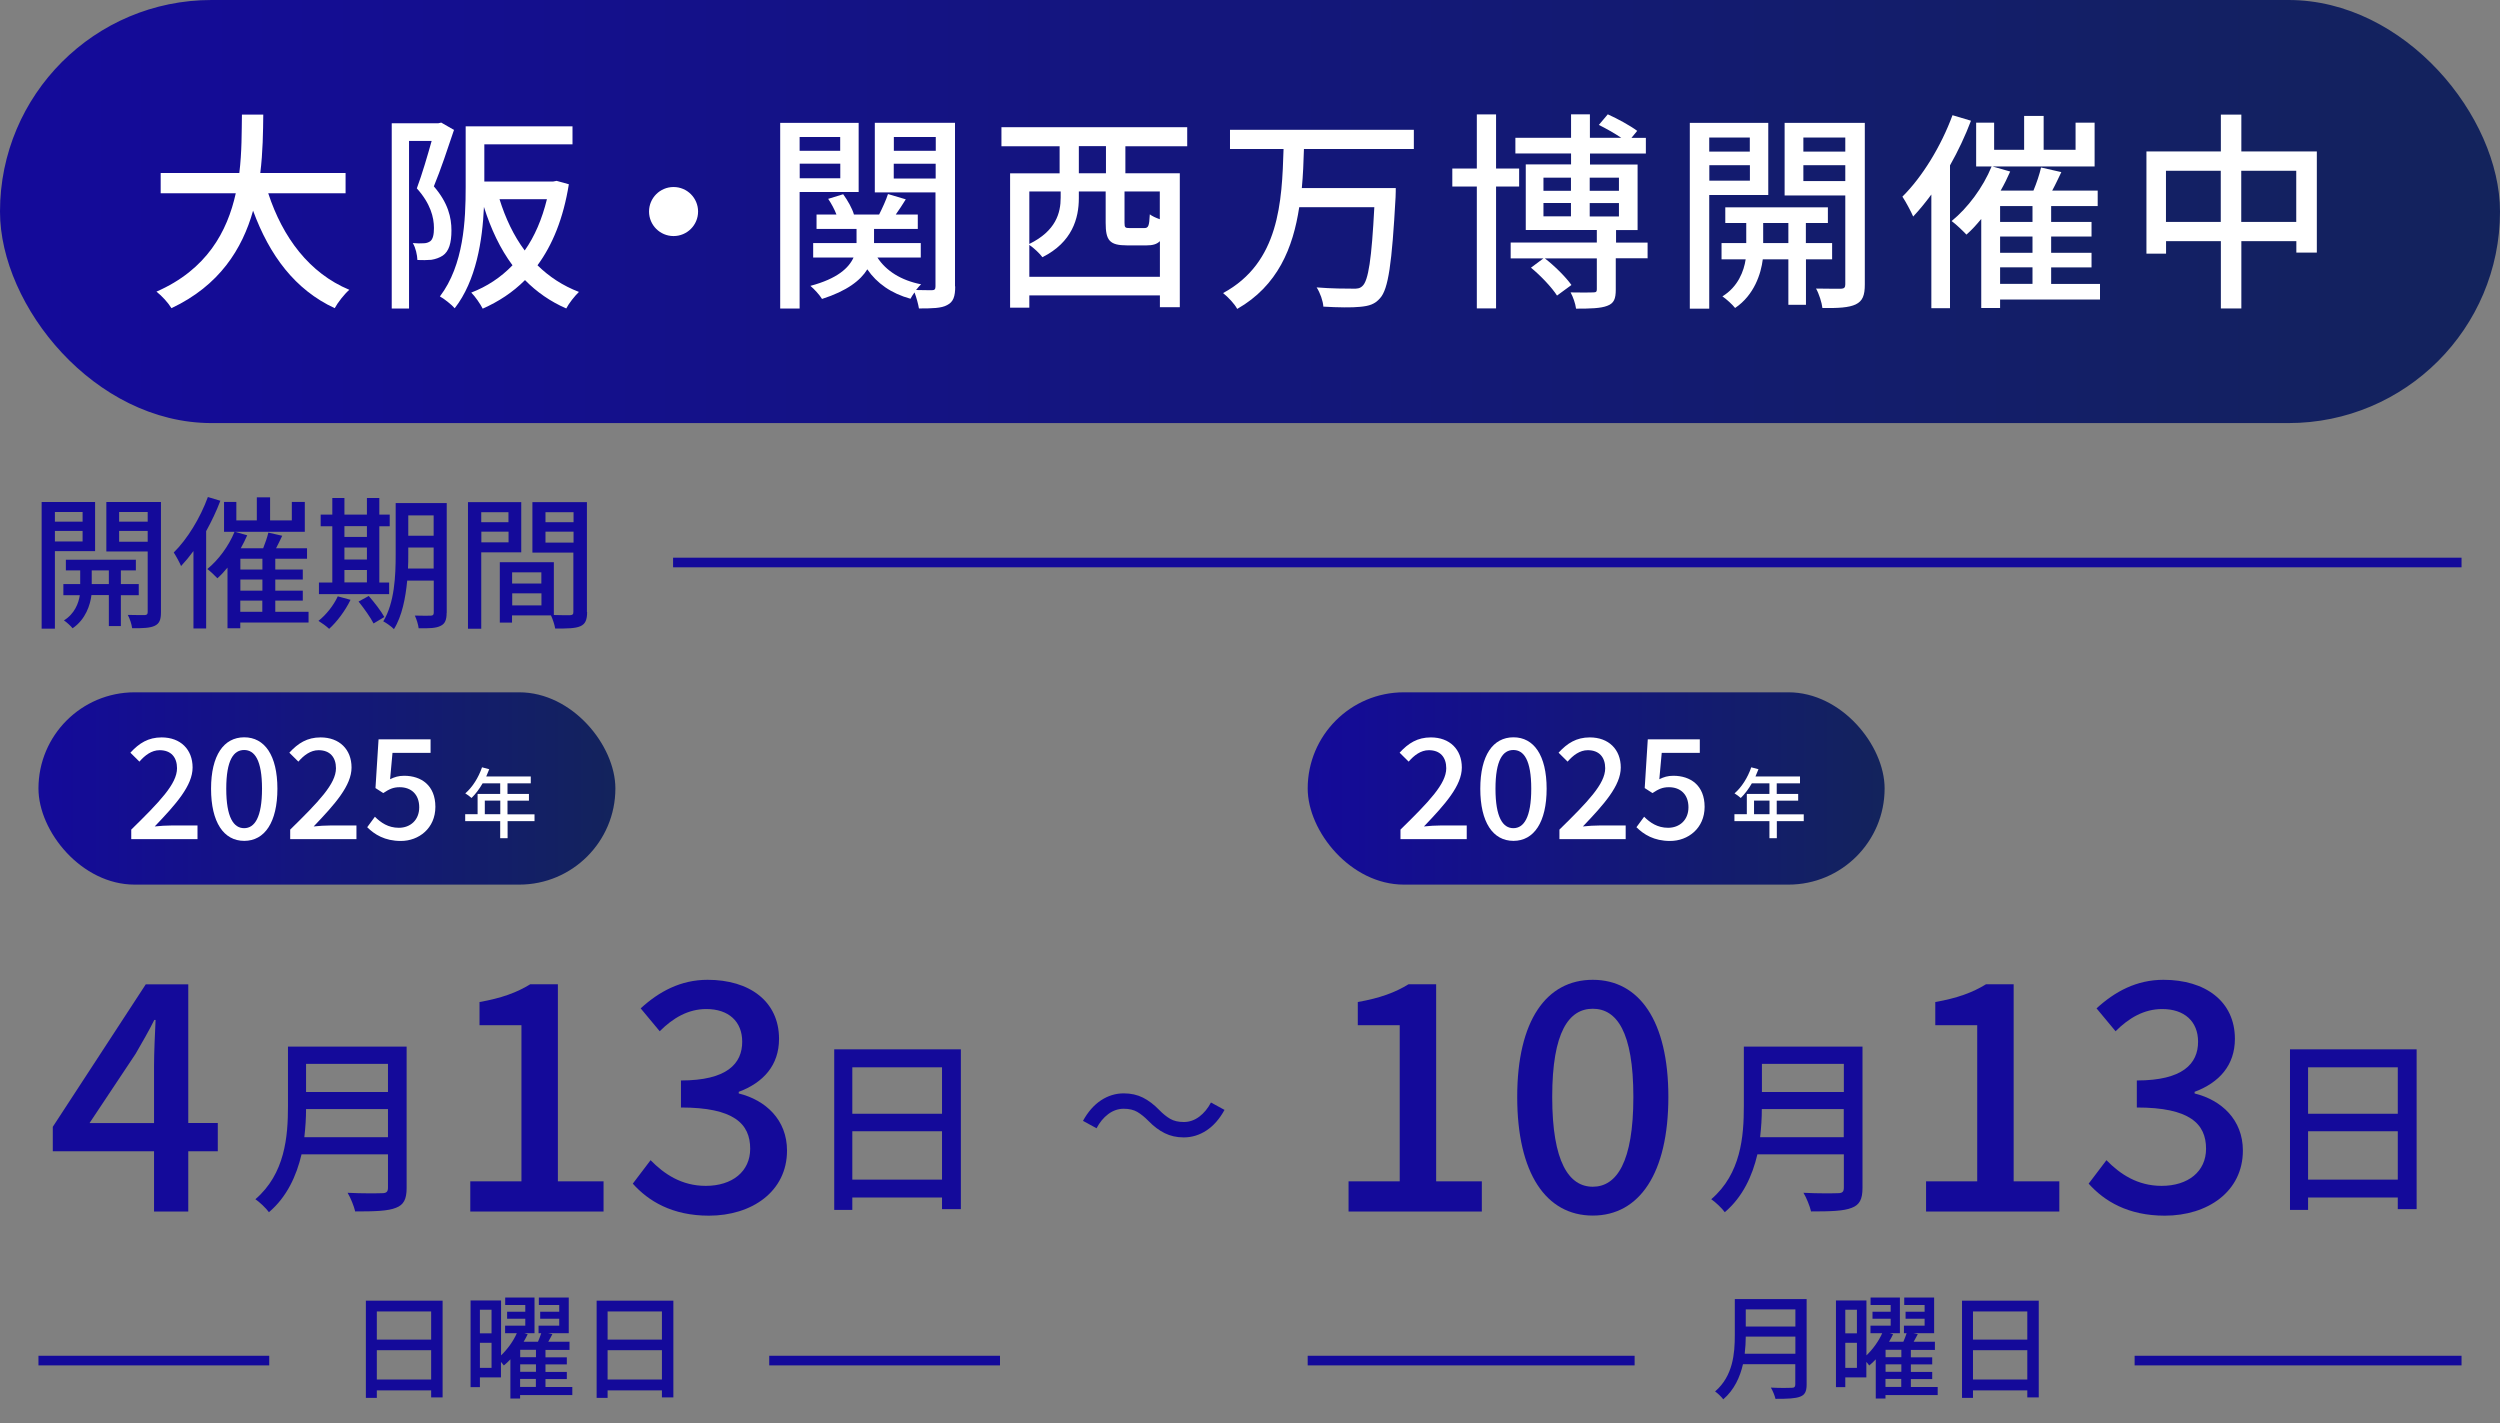 <?xml version="1.0" encoding="UTF-8"?>
<svg id="_レイヤー_1" data-name="レイヤー_1" xmlns="http://www.w3.org/2000/svg" xmlns:xlink="http://www.w3.org/1999/xlink" viewBox="0 0 260 148">
  <rect x="0" y="0" width="260" height="148" fill="#808080" stroke="none"/>
  <defs>
    <style>
      .cls-1 {
        fill: url(#_名称未設定グラデーション_9-3);
      }

      .cls-2 {
        fill: #fff;
      }

      .cls-3 {
        fill: #140a9a;
      }

      .cls-4 {
        fill: url(#_名称未設定グラデーション_9-2);
      }

      .cls-5 {
        fill: url(#_名称未設定グラデーション_9);
      }
    </style>
    <linearGradient id="_名称未設定グラデーション_9" data-name="名称未設定グラデーション 9" x1="0" y1="22" x2="260" y2="22" gradientUnits="userSpaceOnUse">
      <stop offset="0" stop-color="#140a9a"/>
      <stop offset="1" stop-color="#13235c"/>
    </linearGradient>
    <linearGradient id="_名称未設定グラデーション_9-2" data-name="名称未設定グラデーション 9" x1="4" y1="82" x2="64" y2="82" xlink:href="#_名称未設定グラデーション_9"/>
    <linearGradient id="_名称未設定グラデーション_9-3" data-name="名称未設定グラデーション 9" x1="136" y1="82" x2="196" y2="82" xlink:href="#_名称未設定グラデーション_9"/>
  </defs>
  <rect class="cls-5" y="0" width="260" height="44" rx="22" ry="22"/>
  <g>
    <path class="cls-2" d="M27.9,20.11c1.5,4.58,4.27,8.3,8.43,10.03-.51.44-1.19,1.3-1.52,1.91-4.12-1.91-6.78-5.48-8.49-10.14-1.12,3.98-3.5,7.79-8.49,10.14-.33-.55-.99-1.28-1.56-1.72,5.24-2.29,7.37-6.25,8.25-10.23h-7.81v-2.11h8.18c.27-2.2.24-4.31.27-6.07h2.22c-.02,1.78-.04,3.89-.31,6.07h8.87v2.11h-8.03Z"/>
    <path class="cls-2" d="M47.21,13.53c-.62,1.85-1.38,4.14-2.09,5.85,1.5,1.74,1.83,3.26,1.83,4.58s-.26,2.18-.9,2.62c-.33.22-.75.37-1.19.44-.42.04-.95.04-1.45.02-.02-.51-.18-1.28-.48-1.76.46.04.84.04,1.12.02.26,0,.48-.07.68-.2.31-.22.4-.75.4-1.39,0-1.1-.35-2.53-1.78-4.12.55-1.47,1.12-3.43,1.54-4.93h-2.35v17.43h-1.8V12.82h4.84l.31-.07,1.34.77ZM59.16,19.16c-.57,3.56-1.7,6.31-3.26,8.43,1.21,1.19,2.64,2.13,4.31,2.77-.42.4-1.05,1.19-1.32,1.72-1.67-.73-3.08-1.72-4.29-2.95-1.28,1.28-2.75,2.24-4.4,2.97-.24-.48-.79-1.28-1.19-1.67,1.61-.62,3.06-1.56,4.29-2.84-1.28-1.72-2.24-3.76-2.97-6.07-.15,3.48-.81,7.68-3.04,10.54-.29-.35-1.12-1.01-1.54-1.23,2.49-3.28,2.68-7.94,2.68-11.38v-6.31h11.11v1.87h-9.17v3.87h7.15l.37-.07,1.26.35ZM51.95,20.72c.62,1.98,1.47,3.79,2.62,5.33,1.04-1.47,1.8-3.26,2.31-5.33h-4.93Z"/>
    <path class="cls-2" d="M72.6,22c0,1.41-1.14,2.55-2.55,2.55s-2.55-1.14-2.55-2.55,1.14-2.55,2.55-2.55,2.55,1.14,2.55,2.55Z"/>
    <path class="cls-2" d="M83.16,19.97v12.12h-2.02V12.78h8.16v7.19h-6.14ZM83.16,14.25v1.43h4.22v-1.43h-4.22ZM87.39,18.54v-1.52h-4.22v1.52h4.22ZM99.34,29.79c0,1.03-.18,1.61-.84,1.94-.59.33-1.56.35-2.93.35-.07-.44-.26-1.14-.46-1.67-.18.24-.31.46-.42.66-2-.55-3.5-1.61-4.49-3.06-.7,1.14-2.09,2.24-4.71,3.08-.24-.4-.79-1.01-1.21-1.36,2.82-.75,4-1.87,4.49-2.95h-4.2v-1.5h4.51v-1.47h-4.16v-1.5h2.07c-.2-.53-.53-1.14-.86-1.63l1.56-.48c.48.66.95,1.5,1.12,2.11h2.62c.33-.66.73-1.52.92-2.13l1.85.55c-.33.55-.71,1.1-1.04,1.58h2.29v1.5h-4.55v1.47h4.86v1.5h-4.51c.9,1.39,2.46,2.38,4.55,2.79-.18.15-.35.37-.53.59.72.02,1.43.02,1.67.02.26,0,.35-.11.35-.4v-9.77h-6.31v-7.24h8.34v17.01ZM92.96,14.25v1.43h4.36v-1.43h-4.36ZM97.31,18.57v-1.54h-4.36v1.54h4.36Z"/>
    <path class="cls-2" d="M117.04,15.2v2.82h5.66v13.93h-2.07v-1.23h-13.58v1.28h-2v-13.97h5.15v-2.82h-6.05v-1.98h19.32v1.98h-6.43ZM120.63,28.8v-3.72c-.33.33-.77.44-1.39.44h-2.03c-1.83,0-2.22-.53-2.22-2.35v-3.26h-2.79v.7c0,2.09-.68,4.58-3.79,6.14-.24-.35-.92-.99-1.36-1.28v3.32h13.58ZM107.05,19.91v5.46c2.77-1.36,3.26-3.23,3.26-4.82v-.64h-3.26ZM115.02,15.2h-2.82v2.82h2.82v-2.82ZM120.63,19.91h-3.68v3.26c0,.51.07.55.57.55h1.47c.44,0,.53-.18.59-1.43.22.18.64.37,1.04.51v-2.88Z"/>
    <path class="cls-2" d="M135.61,15.49c-.04,1.34-.09,2.71-.22,4.07h9.77s0,.66-.02.95c-.38,6.91-.75,9.55-1.61,10.5-.55.64-1.14.81-2.07.9-.84.09-2.33.07-3.83-.02-.04-.59-.33-1.43-.7-2,1.56.13,3.12.13,3.72.13.51.02.77-.02,1.03-.26.64-.55.97-2.86,1.25-8.21h-7.81c-.64,4.22-2.22,8.16-6.45,10.58-.29-.55-.95-1.23-1.47-1.65,5.87-3.17,6.12-9.51,6.29-14.98h-5.57v-2h19.12v2h-11.44Z"/>
    <path class="cls-2" d="M155.59,19.4v12.67h-2v-12.67h-2.55v-1.87h2.55v-5.63h2v5.63h2.4v1.87h-2.4ZM171.32,26.86h-3.28v3.26c0,.95-.18,1.43-.9,1.69-.68.26-1.72.29-3.23.29-.07-.53-.31-1.23-.57-1.69,1.06.02,2.07.02,2.36,0,.31,0,.37-.09.37-.33v-3.21h-5.41c1.03.79,2.18,1.94,2.77,2.77l-1.5,1.1c-.51-.81-1.69-2.07-2.71-2.9l1.3-.97h-3.41v-1.65h8.96v-1.3h-7.39v-6.82h4.71v-1.14h-5.79v-1.63h5.79v-2.44h1.96v2.44h3.26c-.68-.46-1.59-.97-2.33-1.34l.93-1.1c1.03.46,2.35,1.19,3.06,1.72l-.6.73h1.5v1.63h-5.81v1.14h4.95v6.82h-2.24v1.3h3.28v1.65ZM160.52,19.84h2.86v-1.36h-2.86v1.36ZM160.52,22.5h2.86v-1.39h-2.86v1.39ZM165.33,18.48v1.36h3.04v-1.36h-3.04ZM168.37,21.12h-3.04v1.39h3.04v-1.39Z"/>
    <path class="cls-2" d="M177.76,20.28v11.82h-2.02V12.78h8.16v7.5h-6.14ZM177.76,14.3v1.47h4.22v-1.47h-4.22ZM181.99,18.79v-1.61h-4.22v1.61h4.22ZM187.82,26.97v4.73h-1.83v-4.73h-2.66c-.18,1.47-.88,3.72-2.88,5.06-.29-.37-.9-.92-1.32-1.21,1.63-.99,2.24-2.64,2.42-3.85h-2.51v-1.69h2.57v-2.09h-2.18v-1.63h10.67v1.63h-2.29v2.09h2.73v1.69h-2.73ZM185.99,25.28v-2.09h-2.62v2.09h2.62ZM193.94,29.59c0,1.12-.22,1.72-.95,2.07-.7.33-1.8.4-3.46.37-.06-.55-.35-1.47-.66-2.02,1.12.02,2.25.02,2.6.02.33-.02.44-.13.44-.46v-9.24h-6.31v-7.55h8.34v16.81ZM187.55,14.3v1.47h4.36v-1.47h-4.36ZM191.91,18.83v-1.65h-4.36v1.65h4.36Z"/>
    <path class="cls-2" d="M204.98,12.56c-.59,1.56-1.34,3.15-2.18,4.64v14.85h-1.94v-11.82c-.62.84-1.25,1.61-1.89,2.29-.2-.48-.79-1.58-1.12-2.07,2.07-2.05,4.03-5.26,5.21-8.47l1.91.57ZM218.42,31.15h-10.41v.88h-1.96v-9.26c-.51.62-1.01,1.17-1.54,1.63-.33-.35-1.08-1.08-1.54-1.41,1.67-1.36,3.26-3.48,4.16-5.68h-1.61v-4.55h1.87v2.82h3.12v-3.52h2.03v3.52h3.32v-2.82h1.98v4.55h-10.63l1.85.53c-.29.66-.62,1.34-.99,1.98h3.41c.33-.79.64-1.72.79-2.4l2.11.48c-.31.64-.62,1.32-.95,1.92h4.73v1.61h-4.84v1.65h4.2v1.52h-4.2v1.69h4.2v1.52h-4.2v1.72h5.08v1.63ZM211.38,21.43h-3.37v1.65h3.37v-1.65ZM211.38,24.6h-3.37v1.69h3.37v-1.69ZM208.01,29.52h3.37v-1.72h-3.37v1.72Z"/>
    <path class="cls-2" d="M240.95,15.75v10.52h-2.13v-1.19h-5.72v7h-2.13v-7h-5.7v1.3h-2.04v-10.63h7.74v-3.83h2.13v3.83h7.86ZM230.96,23.08v-5.32h-5.7v5.32h5.7ZM238.81,23.08v-5.32h-5.72v5.32h5.72Z"/>
  </g>
  <g>
    <path class="cls-3" d="M5.71,57.33v8.05h-1.38v-13.17h5.56v5.11h-4.18ZM5.71,53.25v1h2.88v-1h-2.88ZM8.59,56.31v-1.09h-2.88v1.09h2.88ZM12.57,61.89v3.22h-1.25v-3.22h-1.81c-.12,1-.6,2.53-1.96,3.45-.2-.25-.62-.63-.9-.82,1.11-.68,1.53-1.8,1.65-2.62h-1.71v-1.16h1.75v-1.42h-1.49v-1.11h7.28v1.11h-1.56v1.42h1.86v1.16h-1.86ZM11.32,60.74v-1.42h-1.78v1.42h1.78ZM16.74,63.67c0,.77-.15,1.17-.64,1.41-.48.23-1.23.27-2.36.25-.04-.38-.24-1-.45-1.38.76.02,1.53.02,1.77.02.22-.02.3-.09.3-.32v-6.3h-4.3v-5.14h5.68v11.46ZM12.39,53.25v1h2.97v-1h-2.97ZM15.36,56.34v-1.12h-2.97v1.12h2.97Z"/>
    <path class="cls-3" d="M22.92,52.07c-.4,1.07-.92,2.15-1.48,3.17v10.12h-1.32v-8.05c-.42.57-.85,1.09-1.29,1.56-.13-.33-.54-1.08-.76-1.41,1.41-1.39,2.75-3.58,3.55-5.77l1.3.39ZM32.08,64.74h-7.09v.6h-1.33v-6.31c-.34.42-.69.79-1.05,1.11-.23-.24-.74-.74-1.05-.96,1.14-.93,2.22-2.37,2.83-3.87h-1.09v-3.11h1.28v1.92h2.13v-2.4h1.38v2.4h2.26v-1.92h1.35v3.11h-7.25l1.26.36c-.2.45-.42.91-.67,1.35h2.33c.22-.54.43-1.17.54-1.63l1.44.33c-.21.43-.42.9-.64,1.3h3.22v1.09h-3.3v1.12h2.86v1.04h-2.86v1.16h2.86v1.03h-2.86v1.17h3.46v1.11ZM27.29,58.11h-2.29v1.12h2.29v-1.12ZM27.29,60.27h-2.29v1.16h2.29v-1.16ZM24.99,63.63h2.29v-1.17h-2.29v1.17Z"/>
    <path class="cls-3" d="M36.45,62.39c-.54,1.12-1.41,2.28-2.22,3.01-.24-.24-.78-.63-1.11-.83.81-.64,1.57-1.6,2.01-2.55l1.32.36ZM40.47,61.79h-7.3v-1.21h1.39v-5.85h-1.21v-1.21h1.21v-1.73h1.26v1.73h2.34v-1.73h1.29v1.73h1.08v1.21h-1.08v5.85h1.02v1.21ZM35.82,54.72v1.12h2.34v-1.12h-2.34ZM35.82,58.19h2.34v-1.25h-2.34v1.25ZM35.82,60.57h2.34v-1.29h-2.34v1.29ZM38.35,61.98c.58.67,1.3,1.59,1.62,2.19l-1.12.67c-.3-.6-.99-1.57-1.56-2.28l1.06-.58ZM46.45,63.74c0,.73-.17,1.14-.63,1.35-.45.24-1.17.27-2.28.25-.04-.36-.22-.97-.4-1.32.71.03,1.46.01,1.65.01.23-.01.32-.08.32-.32v-3.33h-2.76c-.17,1.78-.53,3.69-1.38,5.05-.23-.25-.81-.66-1.11-.81,1.18-1.95,1.29-4.75,1.29-6.9v-5.4h5.31v11.4ZM45.1,59.13v-2.19h-2.64v.79c0,.44,0,.92-.03,1.4h2.67ZM42.46,53.6v2.12h2.64v-2.12h-2.64Z"/>
    <path class="cls-3" d="M50.05,57.44v7.95h-1.38v-13.17h5.54v5.22h-4.16ZM50.05,53.27v1.04h2.83v-1.04h-2.83ZM52.89,56.4v-1.11h-2.83v1.11h2.83ZM61.06,63.65c0,.79-.17,1.25-.71,1.48-.52.23-1.35.24-2.61.24-.06-.38-.25-.97-.44-1.37h-4.05v.75h-1.27v-6.28h5.62v5.49c.73.03,1.45.02,1.69.02.27-.02.34-.09.34-.35v-6.16h-4.26v-5.25h5.67v11.43ZM53.26,59.52v1.17h3.04v-1.17h-3.04ZM56.31,62.96v-1.25h-3.04v1.25h3.04ZM56.73,53.27v1.04h2.92v-1.04h-2.92ZM59.65,56.43v-1.14h-2.92v1.14h2.92Z"/>
  </g>
  <g>
    <path class="cls-3" d="M16.02,119.73H5.49v-2.54l9.67-14.82h4.42v14.42h3.07v2.94h-3.07v6.27h-3.56v-6.27ZM16.02,116.79v-5.97c0-1.32.1-3.43.16-4.75h-.13c-.59,1.19-1.25,2.31-1.95,3.53l-4.79,7.2h6.7Z"/>
    <path class="cls-3" d="M42.29,123.55c0,1.19-.32,1.76-1.11,2.06-.83.34-2.18.38-4.24.38-.12-.53-.48-1.43-.79-1.94,1.54.08,3.13.06,3.61.04.44,0,.59-.16.59-.57v-3.47h-8.99c-.52,2.22-1.51,4.42-3.39,6.02-.28-.4-.99-1.07-1.41-1.35,3.09-2.65,3.39-6.54,3.39-9.65v-6.22h12.34v14.7ZM40.35,118.27v-2.93h-8.52c0,.91-.06,1.9-.18,2.93h8.7ZM31.83,110.64v2.93h8.52v-2.93h-8.52Z"/>
    <path class="cls-3" d="M48.92,122.86h5.31v-16.24h-4.36v-2.41c2.28-.4,3.89-.99,5.28-1.85h2.87v20.5h4.75v3.14h-13.86v-3.14Z"/>
    <path class="cls-3" d="M65.81,123.1l1.85-2.44c1.42,1.45,3.23,2.67,5.74,2.67,2.74,0,4.62-1.48,4.62-3.86,0-2.61-1.71-4.29-7.2-4.29v-2.81c4.79,0,6.37-1.75,6.37-4.03,0-2.11-1.42-3.4-3.73-3.4-1.88,0-3.46.92-4.85,2.31l-1.98-2.38c1.91-1.75,4.16-2.97,6.96-2.97,4.36,0,7.43,2.24,7.43,6.14,0,2.74-1.62,4.55-4.19,5.51v.17c2.8.69,5.02,2.74,5.02,5.94,0,4.26-3.66,6.77-8.12,6.77-3.83,0-6.3-1.52-7.92-3.33Z"/>
    <path class="cls-3" d="M99.93,109.13v16.62h-1.96v-1.21h-9.33v1.29h-1.88v-16.7h13.17ZM88.64,111v4.83h9.33v-4.83h-9.33ZM97.97,122.68v-5.03h-9.33v5.03h9.33Z"/>
  </g>
  <path class="cls-3" d="M119.42,116.56c-.38-.39-.77-.7-1.14-.92-.38-.22-.85-.33-1.42-.33s-1.12.19-1.61.56-.89.86-1.21,1.47l-1.41-.77c.52-.95,1.15-1.66,1.88-2.14.73-.48,1.52-.72,2.36-.72.75,0,1.41.15,1.99.44.58.29,1.15.72,1.7,1.29.38.39.76.7,1.14.92s.85.33,1.42.33,1.12-.19,1.61-.56c.49-.37.89-.86,1.21-1.47l1.41.77c-.52.95-1.15,1.66-1.88,2.14-.73.48-1.52.72-2.36.72-.74,0-1.4-.15-1.98-.44-.59-.29-1.16-.72-1.71-1.29Z"/>
  <g>
    <path class="cls-3" d="M46.03,135.27v10.06h-1.19v-.73h-5.65v.78h-1.14v-10.11h7.98ZM39.19,136.39v2.93h5.65v-2.93h-5.65ZM44.84,143.47v-3.05h-5.65v3.05h5.65Z"/>
    <path class="cls-3" d="M59.5,145.09h-5.41v.36h-1.01v-4.08c-.22.24-.46.46-.68.64-.07-.1-.18-.24-.3-.37v1.61h-2.19v1.01h-.97v-9.01h3.17v5.71c.68-.65,1.3-1.52,1.64-2.31h-1.22v-.78h2.1v-.72h-1.89v-.73h1.89v-.7h-2.09v-.78h3.05v3.71h-1.07l.36.11c-.12.25-.26.52-.42.78h1.49c.13-.3.25-.61.34-.89h-.28v-.78h2.15v-.72h-1.98v-.73h1.98v-.7h-2.12v-.78h3.11v3.71h-2.17l.47.1c-.14.28-.29.54-.43.79h2.21v.85h-2.5v.77h2.22v.74h-2.22v.78h2.22v.74h-2.22v.83h2.79v.85ZM49.91,136.21v2.46h1.21v-2.46h-1.21ZM51.12,142.26v-2.61h-1.21v2.61h1.21ZM55.74,140.38h-1.64v.77h1.64v-.77ZM55.74,141.89h-1.64v.78h1.64v-.78ZM54.09,144.24h1.64v-.83h-1.64v.83Z"/>
    <path class="cls-3" d="M70.03,135.27v10.06h-1.19v-.73h-5.65v.78h-1.14v-10.11h7.98ZM63.19,136.39v2.93h5.65v-2.93h-5.65ZM68.84,143.47v-3.05h-5.65v3.05h5.65Z"/>
  </g>
  <g>
    <path class="cls-3" d="M140.26,122.86h5.31v-16.24h-4.36v-2.41c2.28-.4,3.89-.99,5.28-1.85h2.87v20.5h4.75v3.14h-13.86v-3.14Z"/>
    <path class="cls-3" d="M157.79,114.08c0-7.95,3.04-12.18,7.86-12.18s7.86,4.26,7.86,12.18-3,12.34-7.86,12.34-7.86-4.39-7.86-12.34ZM169.87,114.08c0-6.8-1.75-9.17-4.22-9.17s-4.22,2.38-4.22,9.17,1.75,9.34,4.22,9.34,4.22-2.54,4.22-9.34Z"/>
    <path class="cls-3" d="M193.7,123.55c0,1.19-.32,1.76-1.11,2.06-.83.34-2.18.38-4.24.38-.12-.53-.48-1.43-.79-1.94,1.54.08,3.13.06,3.61.04.44,0,.59-.16.59-.57v-3.47h-8.99c-.52,2.22-1.51,4.42-3.39,6.02-.28-.4-.99-1.07-1.41-1.35,3.09-2.65,3.39-6.54,3.39-9.65v-6.22h12.34v14.7ZM191.75,118.27v-2.93h-8.52c0,.91-.06,1.9-.18,2.93h8.7ZM183.24,110.64v2.93h8.52v-2.93h-8.52Z"/>
    <path class="cls-3" d="M200.32,122.86h5.31v-16.24h-4.36v-2.41c2.28-.4,3.89-.99,5.28-1.85h2.87v20.5h4.75v3.14h-13.86v-3.14Z"/>
    <path class="cls-3" d="M217.22,123.1l1.85-2.44c1.42,1.45,3.23,2.67,5.74,2.67,2.74,0,4.62-1.48,4.62-3.86,0-2.61-1.71-4.29-7.2-4.29v-2.81c4.79,0,6.37-1.75,6.37-4.03,0-2.11-1.42-3.4-3.73-3.4-1.88,0-3.46.92-4.85,2.31l-1.98-2.38c1.91-1.75,4.16-2.97,6.96-2.97,4.36,0,7.43,2.24,7.43,6.14,0,2.74-1.62,4.55-4.19,5.51v.17c2.8.69,5.02,2.74,5.02,5.94,0,4.26-3.66,6.77-8.12,6.77-3.83,0-6.3-1.52-7.92-3.33Z"/>
    <path class="cls-3" d="M251.33,109.13v16.62h-1.96v-1.21h-9.33v1.29h-1.88v-16.7h13.17ZM240.04,111v4.83h9.33v-4.83h-9.33ZM249.37,122.68v-5.03h-9.33v5.03h9.33Z"/>
  </g>
  <rect class="cls-3" x="70" y="58" width="186" height="1"/>
  <g>
    <rect class="cls-3" x="4" y="141" width="24" height="1"/>
    <rect class="cls-3" x="80" y="141" width="24" height="1"/>
  </g>
  <g>
    <path class="cls-3" d="M187.89,144c0,.72-.19,1.07-.67,1.25-.5.2-1.32.23-2.57.23-.07-.32-.29-.86-.48-1.17.94.05,1.89.04,2.18.02.26,0,.36-.1.36-.35v-2.1h-5.44c-.31,1.34-.91,2.67-2.05,3.65-.17-.24-.6-.65-.85-.82,1.87-1.61,2.05-3.96,2.05-5.84v-3.77h7.47v8.9ZM186.72,140.79v-1.78h-5.16c0,.55-.04,1.15-.11,1.78h5.26ZM181.56,136.18v1.78h5.16v-1.78h-5.16Z"/>
    <path class="cls-3" d="M201.5,145.09h-5.41v.36h-1.01v-4.08c-.22.24-.46.46-.68.64-.07-.1-.18-.24-.3-.37v1.61h-2.19v1.01h-.97v-9.01h3.17v5.71c.68-.65,1.3-1.52,1.64-2.31h-1.22v-.78h2.1v-.72h-1.89v-.73h1.89v-.7h-2.09v-.78h3.05v3.71h-1.07l.36.11c-.12.25-.26.52-.42.78h1.49c.13-.3.25-.61.34-.89h-.28v-.78h2.15v-.72h-1.98v-.73h1.98v-.7h-2.12v-.78h3.11v3.71h-2.17l.47.1c-.14.28-.29.54-.43.79h2.21v.85h-2.5v.77h2.22v.74h-2.22v.78h2.22v.74h-2.22v.83h2.79v.85ZM191.91,136.21v2.46h1.21v-2.46h-1.21ZM193.12,142.26v-2.61h-1.21v2.61h1.21ZM197.74,140.38h-1.64v.77h1.64v-.77ZM197.74,141.89h-1.64v.78h1.64v-.78ZM196.09,144.24h1.64v-.83h-1.64v.83Z"/>
    <path class="cls-3" d="M212.03,135.27v10.06h-1.19v-.73h-5.65v.78h-1.14v-10.11h7.98ZM205.19,136.39v2.93h5.65v-2.93h-5.65ZM210.84,143.47v-3.05h-5.65v3.05h5.65Z"/>
  </g>
  <g>
    <rect class="cls-3" x="136" y="141" width="34" height="1"/>
    <rect class="cls-3" x="222" y="141" width="34" height="1"/>
  </g>
  <g>
    <rect class="cls-4" x="4" y="72" width="60" height="20" rx="10" ry="10"/>
    <g>
      <path class="cls-2" d="M13.64,86.29c2.97-2.91,4.77-4.77,4.77-6.39,0-1.13-.61-1.88-1.81-1.88-.84,0-1.54.54-2.1,1.19l-.94-.93c.91-.99,1.86-1.59,3.25-1.59,1.96,0,3.22,1.25,3.22,3.13s-1.72,3.81-3.94,6.13c.54-.06,1.22-.1,1.74-.1h2.71v1.42h-6.89v-.97Z"/>
      <path class="cls-2" d="M21.95,82.03c0-3.49,1.33-5.35,3.45-5.35s3.45,1.87,3.45,5.35-1.32,5.42-3.45,5.42-3.45-1.93-3.45-5.42ZM27.25,82.03c0-2.99-.77-4.03-1.86-4.03s-1.86,1.04-1.86,4.03.77,4.1,1.86,4.1,1.86-1.12,1.86-4.1Z"/>
      <path class="cls-2" d="M30.17,86.29c2.97-2.91,4.77-4.77,4.77-6.39,0-1.13-.61-1.88-1.81-1.88-.84,0-1.54.54-2.1,1.19l-.94-.93c.91-.99,1.86-1.59,3.25-1.59,1.96,0,3.22,1.25,3.22,3.13s-1.72,3.81-3.94,6.13c.54-.06,1.22-.1,1.74-.1h2.71v1.42h-6.89v-.97Z"/>
      <path class="cls-2" d="M38.19,86.03l.8-1.09c.61.61,1.38,1.15,2.49,1.15,1.2,0,2.12-.81,2.12-2.13s-.81-2.09-2.03-2.09c-.68,0-1.09.2-1.71.61l-.81-.52.32-5.07h5.41v1.41h-3.96l-.25,2.74c.46-.23.88-.36,1.46-.36,1.78,0,3.25,1,3.25,3.23s-1.72,3.55-3.59,3.55c-1.68,0-2.74-.68-3.49-1.42Z"/>
    </g>
    <path class="cls-2" d="M55.6,85.4h-2.81v1.77h-.77v-1.77h-3.64v-.72h1.29v-2.11h2.35v-1.1h-1.83c-.34.59-.74,1.12-1.15,1.52-.14-.13-.46-.37-.65-.48.74-.63,1.38-1.65,1.74-2.71l.75.2c-.1.25-.21.51-.31.75h4.63v.72h-2.42v1.1h2.23v.7h-2.23v1.42h2.81v.72ZM52.03,84.68v-1.42h-1.61v1.42h1.61Z"/>
  </g>
  <g>
    <rect class="cls-1" x="136" y="72" width="60" height="20" rx="10" ry="10"/>
    <g>
      <path class="cls-2" d="M145.64,86.29c2.97-2.91,4.77-4.77,4.77-6.39,0-1.13-.61-1.88-1.81-1.88-.84,0-1.54.54-2.1,1.19l-.94-.93c.91-.99,1.86-1.59,3.25-1.59,1.96,0,3.22,1.25,3.22,3.13s-1.72,3.81-3.94,6.13c.54-.06,1.22-.1,1.74-.1h2.71v1.42h-6.89v-.97Z"/>
      <path class="cls-2" d="M153.95,82.03c0-3.49,1.33-5.35,3.45-5.35s3.45,1.87,3.45,5.35-1.32,5.42-3.45,5.42-3.45-1.93-3.45-5.42ZM159.25,82.03c0-2.99-.77-4.03-1.86-4.03s-1.86,1.04-1.86,4.03.77,4.1,1.86,4.1,1.86-1.12,1.86-4.1Z"/>
      <path class="cls-2" d="M162.17,86.29c2.97-2.91,4.77-4.77,4.77-6.39,0-1.13-.61-1.88-1.81-1.88-.84,0-1.54.54-2.1,1.19l-.94-.93c.91-.99,1.86-1.59,3.25-1.59,1.96,0,3.22,1.25,3.22,3.13s-1.72,3.81-3.94,6.13c.54-.06,1.22-.1,1.74-.1h2.71v1.42h-6.89v-.97Z"/>
      <path class="cls-2" d="M170.19,86.03l.8-1.09c.61.61,1.38,1.15,2.49,1.15,1.2,0,2.12-.81,2.12-2.13s-.81-2.09-2.03-2.09c-.68,0-1.09.2-1.71.61l-.81-.52.32-5.07h5.41v1.41h-3.96l-.25,2.74c.46-.23.88-.36,1.46-.36,1.78,0,3.25,1,3.25,3.23s-1.72,3.55-3.59,3.55c-1.68,0-2.74-.68-3.49-1.42Z"/>
    </g>
    <path class="cls-2" d="M187.6,85.4h-2.81v1.77h-.77v-1.77h-3.64v-.72h1.29v-2.11h2.35v-1.1h-1.83c-.34.59-.74,1.12-1.15,1.52-.14-.13-.46-.37-.65-.48.74-.63,1.38-1.65,1.74-2.71l.75.2c-.1.25-.21.51-.31.75h4.63v.72h-2.42v1.1h2.23v.7h-2.23v1.42h2.81v.72ZM184.03,84.68v-1.42h-1.61v1.42h1.61Z"/>
  </g>
</svg>